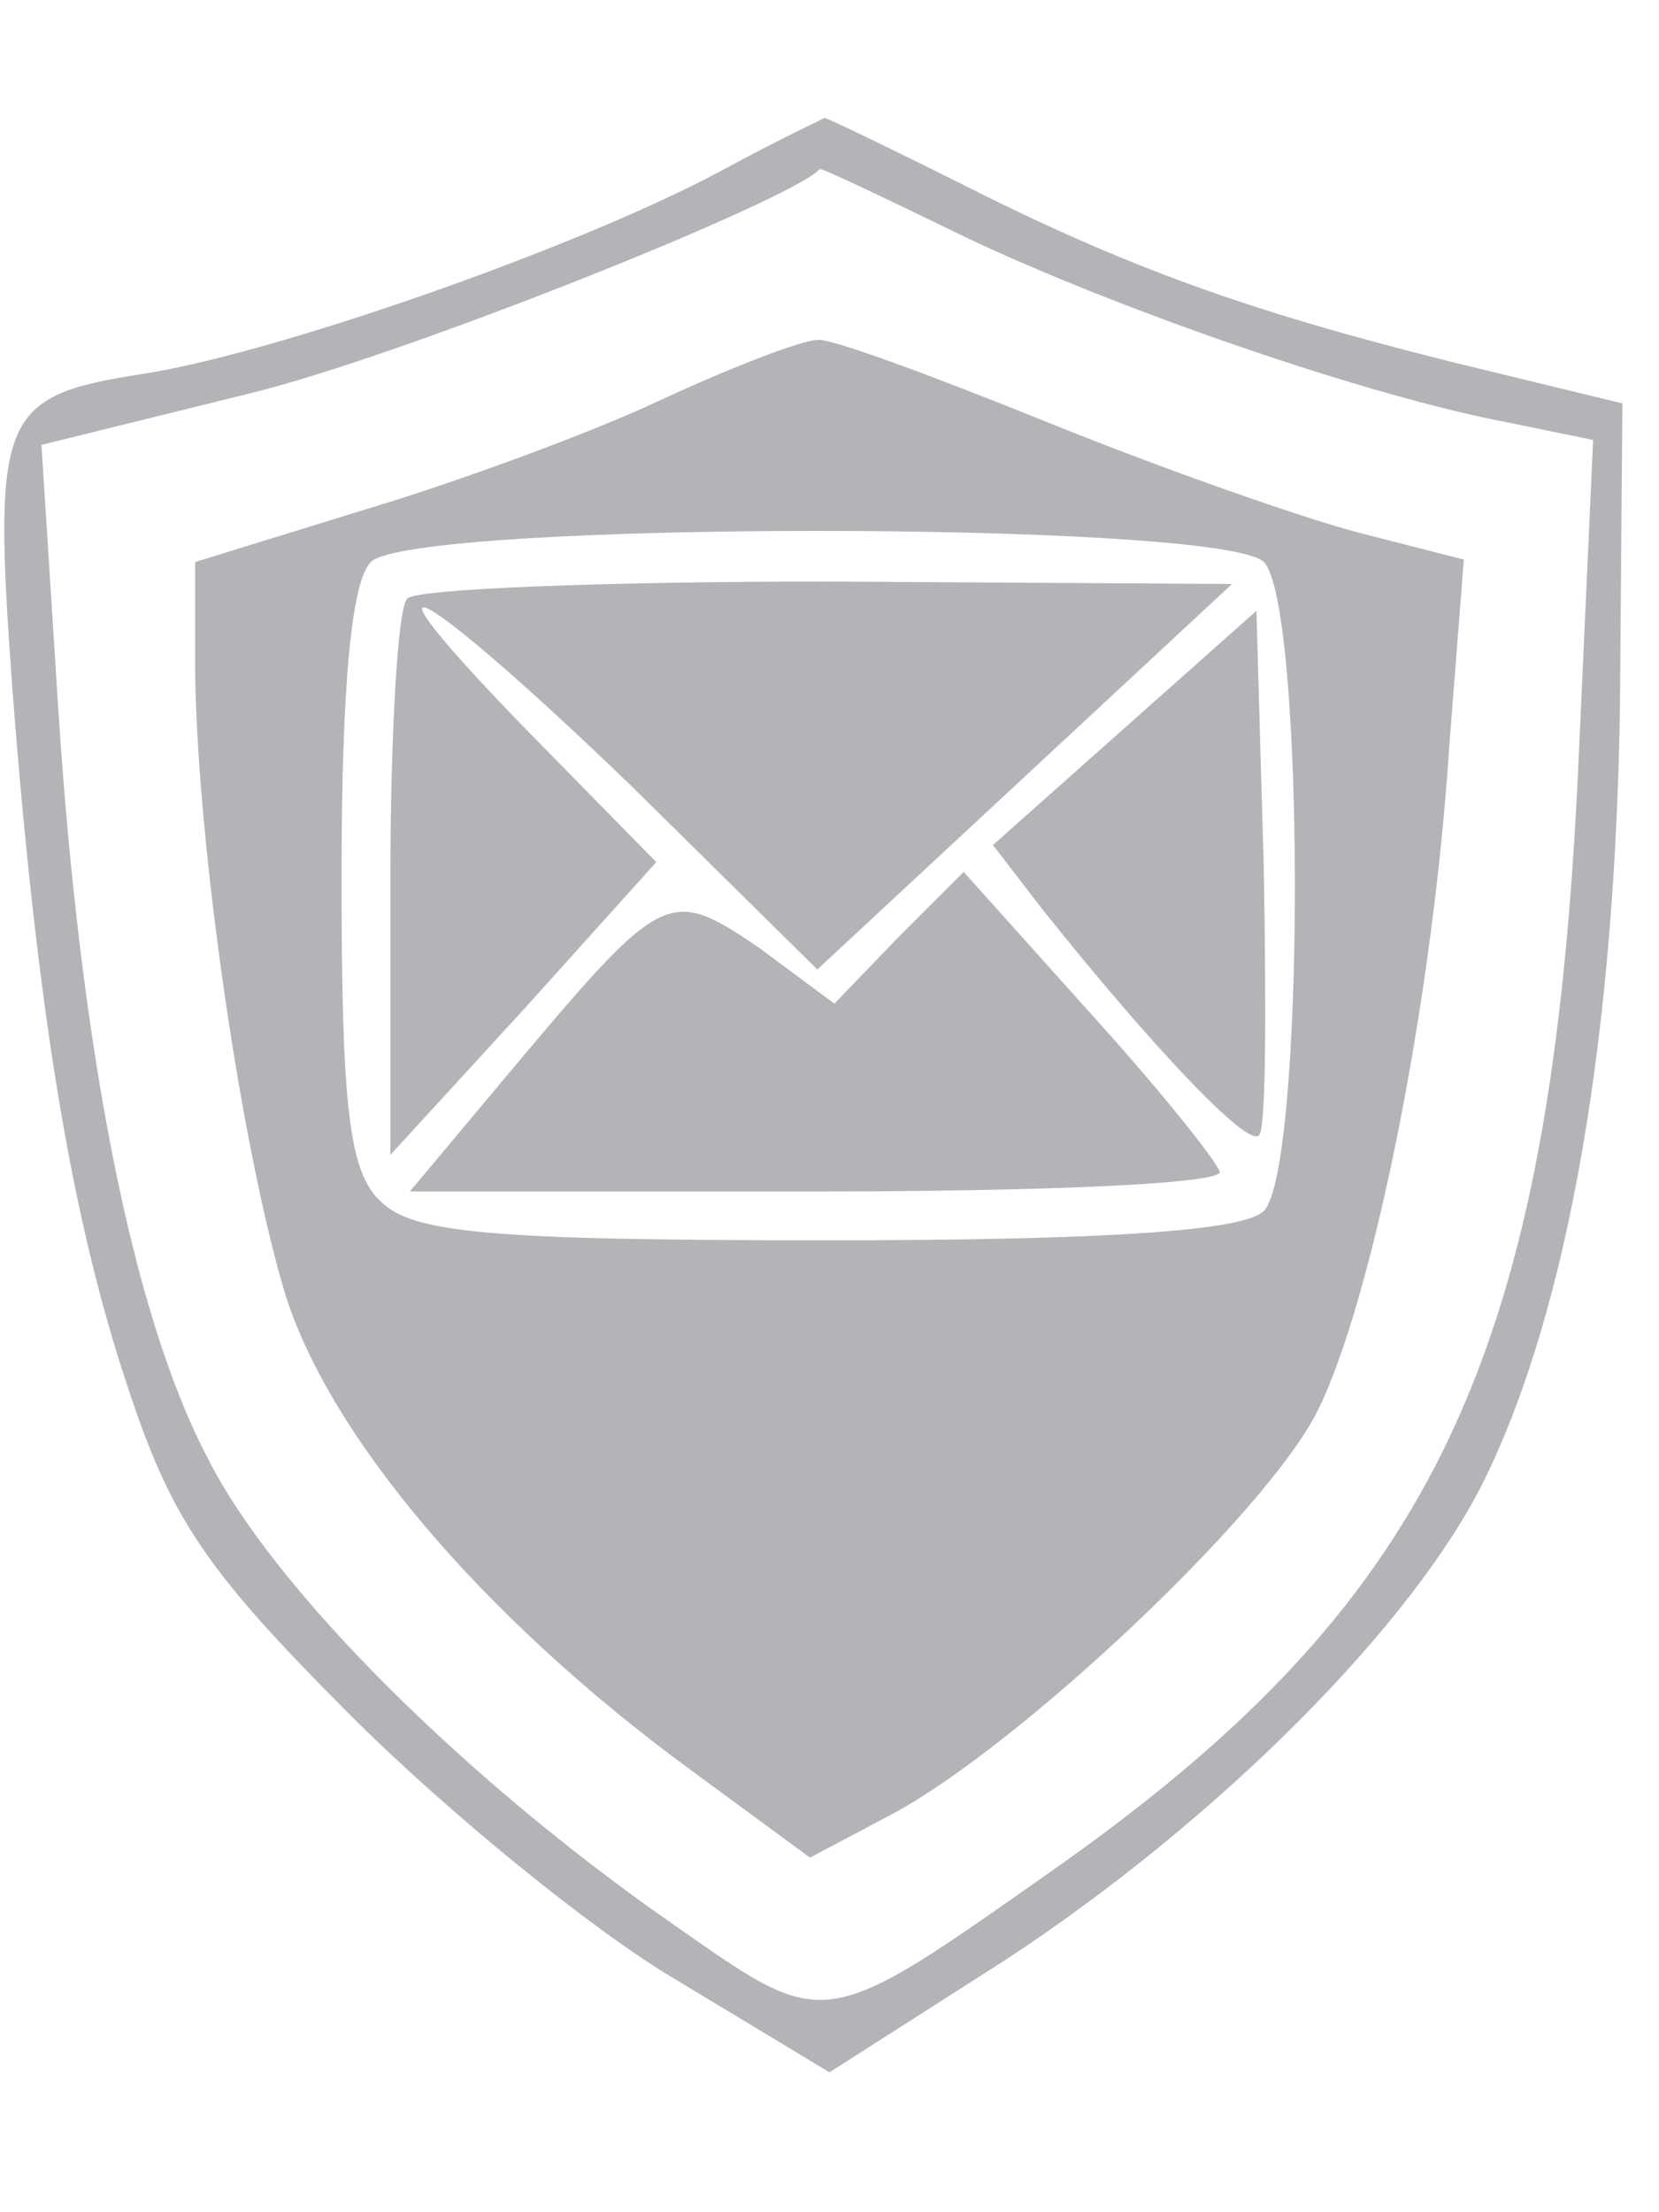<?xml version="1.0" standalone="no"?>
<!DOCTYPE svg PUBLIC "-//W3C//DTD SVG 20010904//EN"
 "http://www.w3.org/TR/2001/REC-SVG-20010904/DTD/svg10.dtd">
<svg version="1.0" xmlns="http://www.w3.org/2000/svg"
 width="120pt" height="160pt" viewBox="0 0 68 81"
 preserveAspectRatio="xMidYMid meet">

<g transform="translate(0,81) scale(0.1,-0.1)"
fill="#B4B4B8" stroke="none">
<path d="M295 788 c-60 -32 -184 -75 -237 -83 -58 -9 -61 -17 -53 -128 10
-131 24 -217 47 -286 18 -55 32 -76 92 -136 39 -39 99 -88 133 -108 l63 -38
72 46 c87 57 168 138 197 198 34 70 53 181 55 316 l1 124 -70 17 c-84 21 -134
39 -203 74 -28 14 -53 26 -54 26 -2 -1 -21 -10 -43 -22z m101 -27 c61 -29 164
-65 223 -76 l34 -7 -6 -132 c-11 -242 -58 -342 -211 -451 -101 -71 -96 -70
-162 -24 -83 58 -162 136 -189 190 -31 59 -52 168 -61 305 l-7 110 85 21 c62
15 222 79 234 92 0 1 27 -12 60 -28z"/>
<path d="M270 694 c-30 -14 -85 -34 -122 -45 l-68 -21 0 -46 c1 -69 18 -189
36 -251 17 -59 81 -135 167 -198 l49 -36 34 18 c52 28 153 123 174 165 22 44
47 165 54 272 l6 77 -43 11 c-23 6 -80 26 -127 45 -47 19 -90 35 -95 34 -6 0
-35 -11 -65 -25z m248 -66 c17 -17 17 -249 0 -266 -8 -8 -63 -12 -179 -12
-139 0 -170 3 -183 16 -13 12 -16 39 -16 133 0 78 4 121 12 129 17 17 349 17
366 0z"/>
<path d="M167 613 c-4 -3 -7 -56 -7 -117 l0 -111 55 60 54 60 -52 53 c-78 80
-45 62 42 -22 l76 -75 85 79 85 79 -166 1 c-91 0 -169 -3 -172 -7z"/>
<path d="M461 560 l-54 -48 20 -26 c43 -54 84 -98 89 -93 3 2 3 52 2 110 l-3
105 -54 -48z"/>
<path d="M368 474 l-26 -27 -31 23 c-37 25 -39 24 -102 -51 l-41 -49 166 0
c91 0 166 3 166 8 -1 4 -24 33 -53 65 l-52 58 -27 -27z"/>
</g>
</svg>
